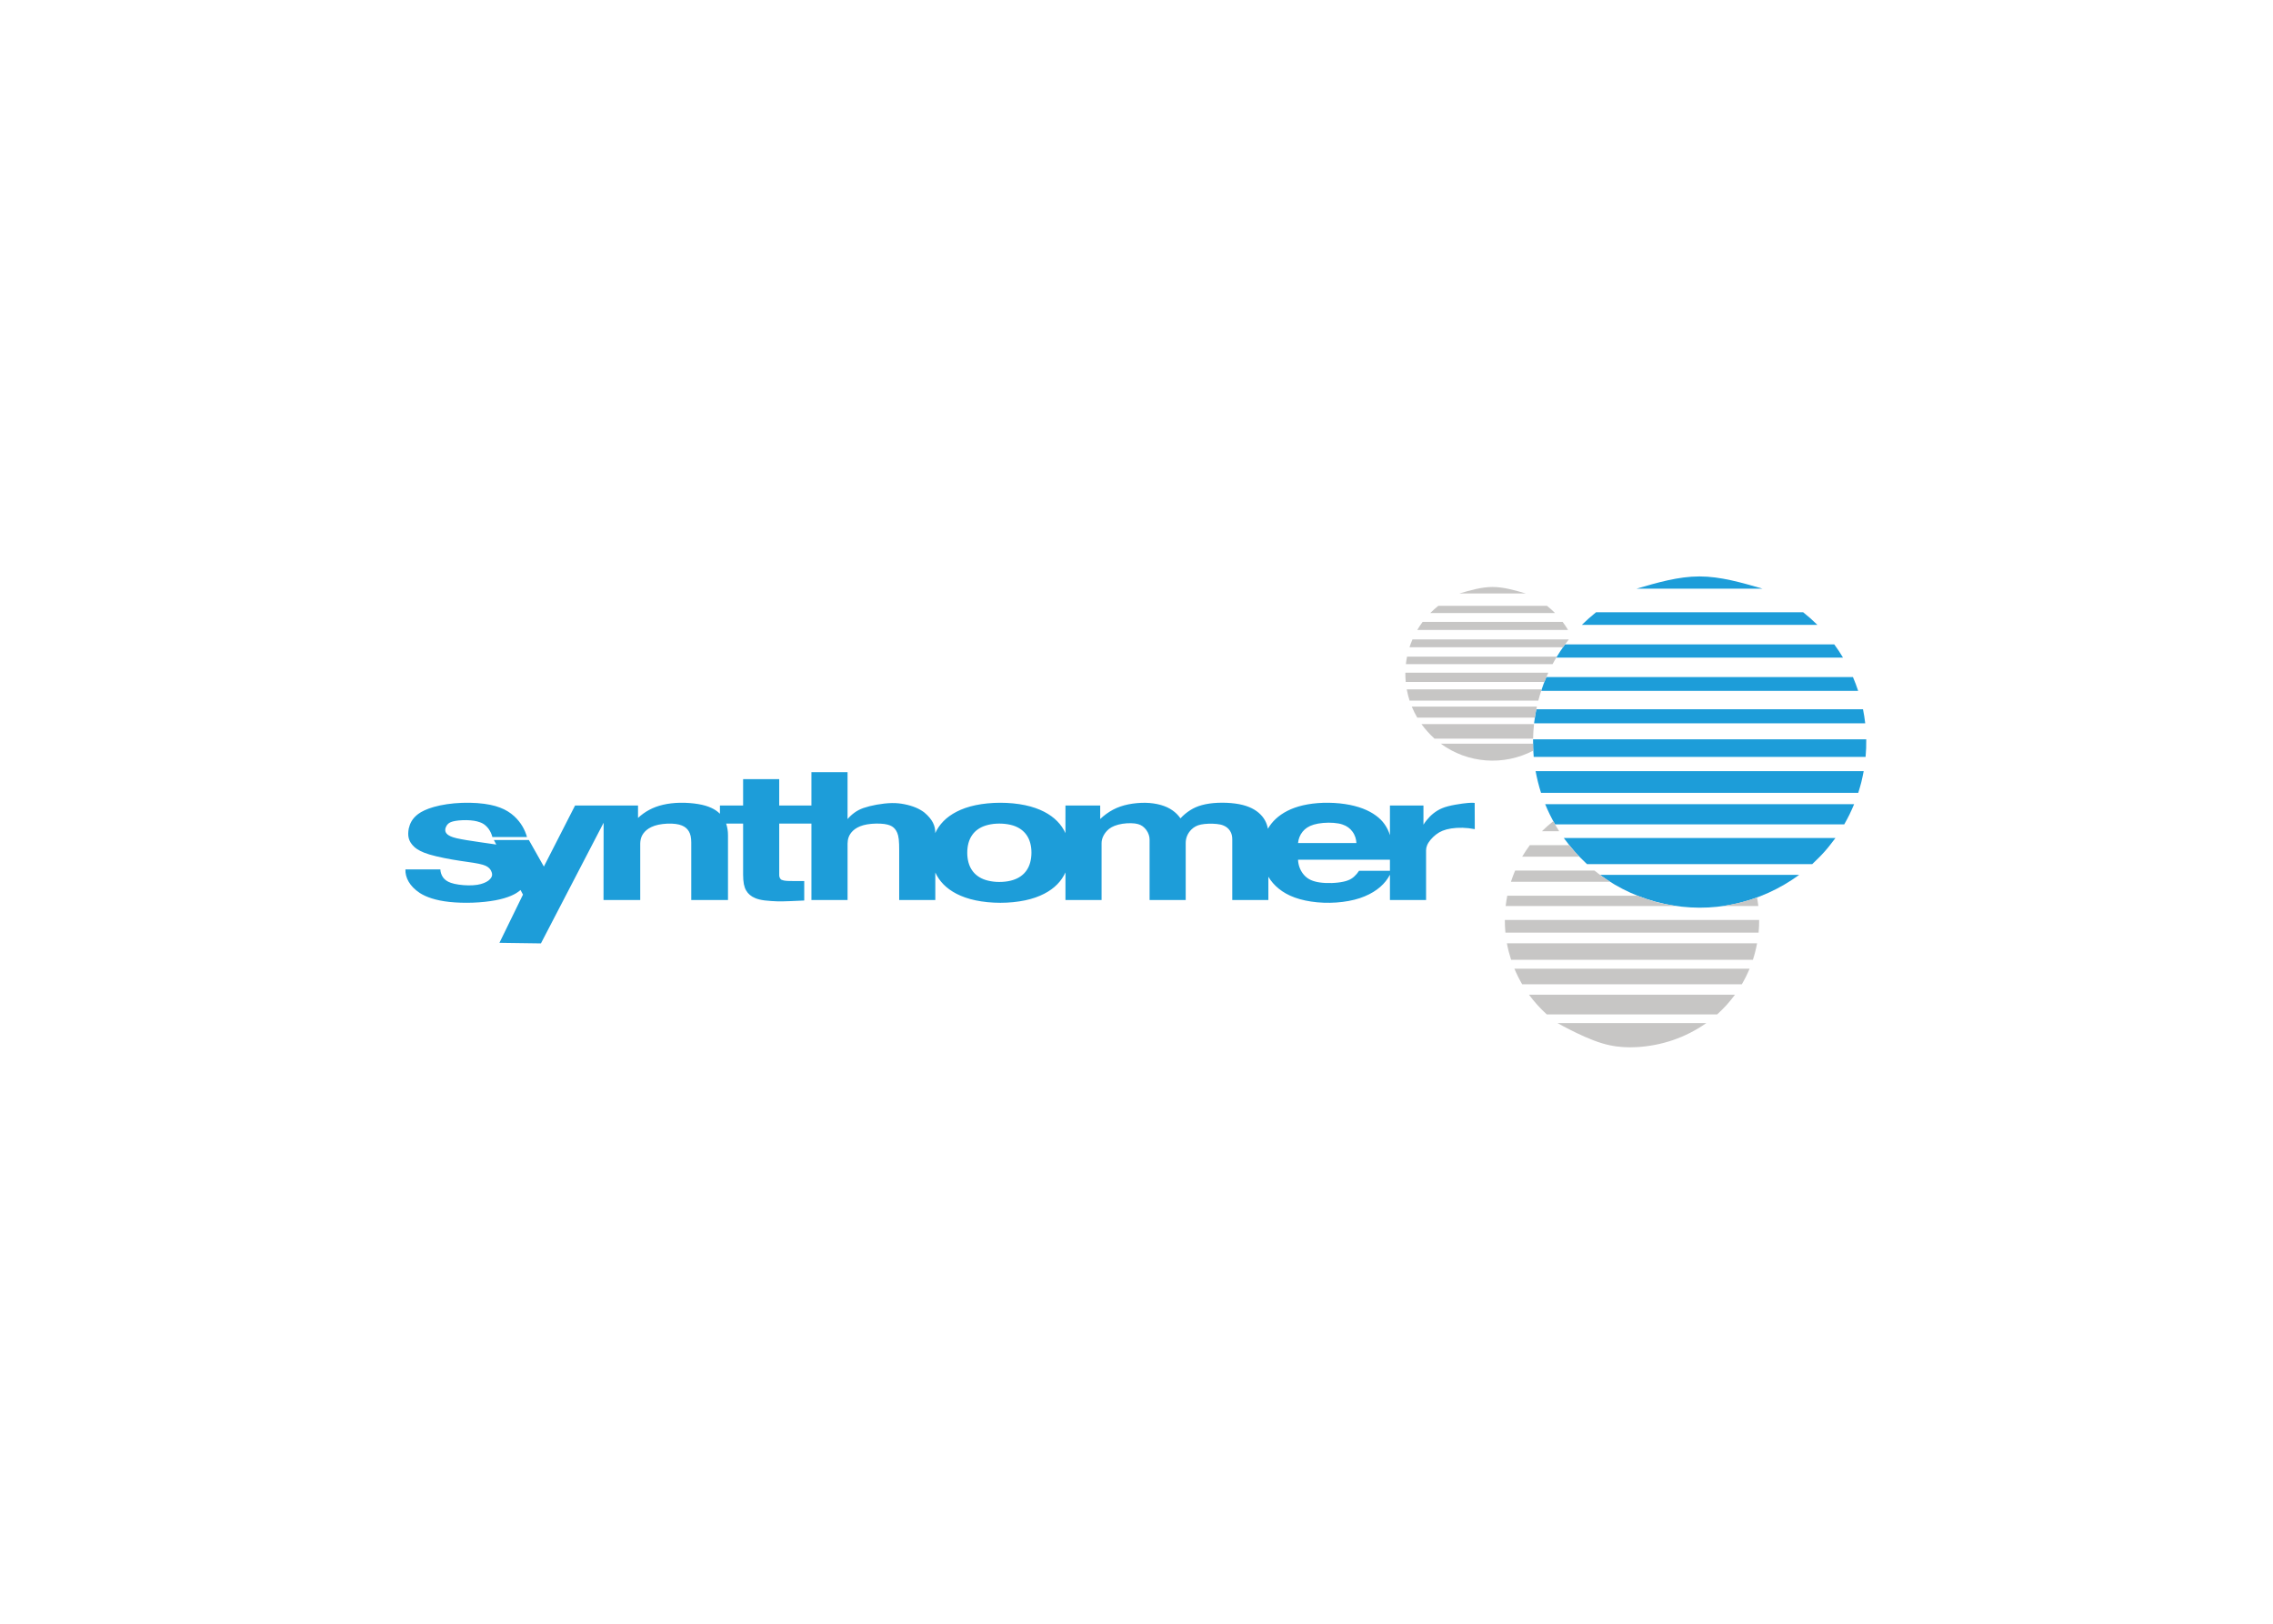 <svg clip-rule="evenodd" fill-rule="evenodd" stroke-linejoin="round" stroke-miterlimit="2" viewBox="0 0 560 400" xmlns="http://www.w3.org/2000/svg"><g transform="matrix(1.614 0 0 1.603 -379.601 -1109.34)"><path d="m447.361 824.159h-14.027c.015.387.087.772.212 1.131.124.362.306.701.52.991.216.293.47.536.759.737.293.199.628.356 1.076.478.837.25 2.28.326 3.551.171.598-.071 1.098-.181 1.492-.332.397-.151.688-.343.962-.592s.53-.553.743-.885h4.712zm-14.027-2.563h8.908c-.022-.561-.185-1.176-.596-1.745-.179-.252-.397-.469-.645-.654-.251-.184-.533-.334-.889-.453-.702-.249-1.864-.332-2.934-.239-.545.048-1.037.137-1.442.259-.406.123-.726.273-1.002.452-.277.18-.506.389-.702.635-.414.509-.642 1.135-.698 1.746zm-50.493 1.486c-.004.519.064 1.037.187 1.494.124.457.305.854.541 1.2.232.344.515.639.861.889.342.251.736.455 1.218.608.48.152 1.04.255 1.63.29.592.034 1.216 0 1.766-.095.55-.096 1.026-.249 1.433-.453.408-.202.747-.456 1.035-.748.288-.298.521-.638.702-1.036.364-.778.506-1.892.379-2.92-.061-.507-.189-.963-.368-1.362-.182-.397-.414-.737-.699-1.032-.285-.294-.624-.545-1.028-.747-.829-.431-2.051-.613-3.207-.55-.594.03-1.157.135-1.636.287-.48.152-.88.355-1.224.604-.343.248-.63.545-.862.889-.512.735-.727 1.712-.728 2.682m64.52-2.692v-4.558h5.116v2.943c.287-.459.628-.888.988-1.256.368-.369.761-.677 1.19-.935.434-.257.906-.464 1.591-.645.685-.177 1.589-.331 2.232-.415.637-.085 1.017-.106 1.237-.112.422-.011.391.012.582.019l.015 4.031c-.616-.125-1.248-.196-1.859-.212-.617-.015-1.216.023-1.732.104-.52.081-.953.201-1.329.353-.373.154-.692.34-1.007.588-.6.471-1.157 1.124-1.362 1.674-.102.262-.147.508-.147.756v7.629h-5.516v-3.891c-.359.694-.849 1.322-1.484 1.879-.637.557-1.42 1.045-2.367 1.44-1.876.815-4.68 1.167-7.25.92-1.278-.119-2.442-.372-3.423-.729-.979-.358-1.775-.815-2.433-1.355-.663-.537-1.194-1.152-1.6-1.844v3.58h-5.512v-9.324c0-.451-.078-.913-.355-1.328-.119-.177-.264-.341-.435-.479-.172-.138-.366-.253-.609-.344-.495-.206-1.381-.28-2.219-.254-.437.015-.842.057-1.168.128-.328.068-.581.162-.808.286-.23.124-.436.275-.621.456-.635.628-.888 1.358-.892 2.083v8.776h-5.515v-9.297c0-.462-.149-.979-.501-1.468-.159-.218-.345-.408-.551-.562-.205-.151-.429-.262-.712-.343-.57-.169-1.516-.181-2.389-.049-.443.071-.845.183-1.185.314-.337.134-.611.285-.848.474-.736.603-1.143 1.443-1.143 2.18v8.751h-5.512v-4.247c-.303.667-.715 1.28-1.252 1.83-.536.552-1.195 1.04-2.005 1.457-.806.42-1.763.768-2.902 1.009-1.138.242-2.457.376-3.776.376-1.32 0-2.636-.133-3.773-.372-1.137-.24-2.093-.585-2.901-1.001-.807-.419-1.467-.904-2.006-1.453-.537-.551-.95-1.164-1.252-1.83v4.231h-5.514v-7.651c0-.617-.012-1.241-.066-1.69-.05-.451-.13-.73-.225-.967-.097-.239-.212-.435-.344-.596-.131-.165-.28-.295-.461-.407-.186-.113-.399-.205-.684-.278-.56-.156-1.551-.202-2.455-.121-.46.041-.872.114-1.225.21-.351.097-.646.219-.91.359-.257.141-.48.304-.669.478-.655.63-.827 1.286-.841 1.992v8.671h-5.516v-11.745h-4.916v7.898c-.027.259.149.688.381.747.073.03.165.064.291.092.125.026.289.056.585.075.659.034 1.697.015 2.561.019v2.989c-.778.041-1.56.076-2.068.092-.508.019-.746.026-.981.03-.231.008-.463.019-.992.008-.533-.019-1.371-.062-2.003-.143-.634-.083-1.065-.202-1.416-.346-.35-.144-.618-.31-.846-.507-.23-.196-.415-.42-.566-.684-.149-.264-.262-.565-.344-.973-.076-.411-.113-.934-.113-1.451v-7.847h-2.588c.183.568.283 1.164.28 1.788v9.958h-5.607v-8.831c0-.353-.03-.709-.092-1-.066-.291-.153-.517-.274-.717-.114-.2-.259-.375-.434-.526-.173-.149-.38-.274-.632-.378-.254-.106-.558-.188-.937-.238-.377-.049-.829-.069-1.293-.049-.468.019-.947.08-1.358.167-.412.088-.754.207-1.053.348-.299.139-.552.304-.765.483-.746.652-.931 1.334-.951 2.07v8.671h-5.604l.015-11.876-9.57 18.541-6.333-.09 3.593-7.407-.373-.703c-.403.347-.857.632-1.469.892-.614.261-1.382.499-2.372.687-.991.185-2.195.319-3.432.362-1.239.047-2.499.002-3.575-.111-1.071-.118-1.953-.304-2.693-.541-.736-.233-1.332-.514-1.832-.833-1.59-1.056-2.246-2.404-2.198-3.623h5.332c.019.403.135.836.424 1.242.128.174.279.325.47.46.188.133.416.253.721.36.623.226 1.691.377 2.665.388.502.007.963-.027 1.355-.087.397-.064.723-.156.999-.267.28-.112.508-.237.688-.368.74-.592.686-1.08.31-1.711-.101-.146-.236-.28-.41-.401-.171-.121-.386-.228-.736-.335-.354-.104-.851-.208-1.408-.298-1.151-.174-2.835-.392-4.479-.731-.856-.173-1.663-.367-2.28-.552-.621-.188-1.052-.371-1.4-.551-.349-.181-.615-.359-.835-.548-1.049-.952-1.082-1.849-.912-2.872.174-.734.472-1.506 1.434-2.241.269-.2.585-.391.985-.573.4-.186.879-.366 1.449-.526.57-.162 1.231-.304 1.958-.413.728-.109 1.521-.183 2.32-.21.797-.027 1.597-.012 2.326.04.732.054 1.392.146 1.967.264.575.117 1.064.261 1.499.43.438.167.829.363 1.189.583.356.222.681.469.985.748 1.06.997 1.624 2.083 1.942 3.192l-5.284.003c-.107-.43-.3-.888-.618-1.318-.625-.776-1.092-.902-1.713-1.089-.572-.153-1.416-.217-2.215-.184-.41.015-.801.059-1.1.109-.304.052-.512.114-.681.182-.272.12-.46.237-.671.565-.228.4-.342.92.144 1.332.11.093.252.184.459.281.204.096.472.195.917.3.442.104 1.07.216 1.554.298 1.058.165 1.412.214 2.089.32.723.104 1.641.229 2.431.354l-.371-.701h5.344l2.291 4.085 4.762-9.381 9.61.001v1.906c.518-.49 1.104-.911 1.732-1.248.632-.339 1.308-.594 2.086-.775.779-.182 1.656-.292 2.595-.308.94-.019 1.941.061 2.763.199.825.137 1.47.337 2.005.585.537.248.96.544 1.321.903v-1.262h3.539v-4.057h5.511v4.057h4.916v-5.123h5.516v7.206c.309-.371.664-.7 1.053-.984.388-.283.804-.516 1.377-.72 1.102-.384 2.835-.725 4.332-.76.718-.011 1.356.064 1.967.19.608.123 1.191.298 1.7.514.507.218.945.475 1.308.76 1.223 1.047 1.677 2.027 1.649 3.155.299-.664.714-1.277 1.251-1.829s1.199-1.039 2.004-1.456c.808-.42 1.765-.767 2.904-1.007s2.461-.372 3.777-.372c1.318 0 2.638.132 3.774.373 1.137.24 2.094.59 2.906 1.006.806.42 1.468.908 2.004 1.46.54.549.952 1.162 1.252 1.829l.003-4.241h5.303v2.073c.594-.573 1.272-1.065 1.972-1.439 1.396-.749 3.168-1.066 4.913-1.056.872.016 1.683.14 2.375.338.689.198 1.26.468 1.754.812.495.343.907.761 1.239 1.241.441-.485.952-.911 1.491-1.252.536-.343 1.104-.599 1.8-.788.694-.191 1.518-.311 2.41-.349.894-.04 1.855.003 2.682.117.828.113 1.514.298 2.098.538.582.239 1.055.535 1.448.868.854.726 1.263 1.59 1.419 2.467.313-.554.712-1.061 1.201-1.52.49-.458 1.074-.871 1.758-1.222.685-.354 1.473-.646 2.394-.86.924-.215 1.98-.352 3.09-.386 1.108-.034 2.27.03 3.308.188 1.04.155 1.96.399 2.746.7.782.304 1.436.664 1.979 1.064.541.396.977.829 1.332 1.337.356.504.637 1.082.82 1.686" fill="#1d9dd9"/><path d="m513.7 822.923c.59-.668 1.127-1.382 1.665-2.096h-41.462c.538.714 1.077 1.428 1.662 2.094.592.672 1.233 1.292 1.876 1.915h34.382c.642-.623 1.287-1.243 1.877-1.913m-34.276 3.562c5.805 4.35 13.5 6.044 20.581 4.467 3.54-.772 6.911-2.315 9.828-4.467zm38.092-9.284c.255-.52.479-1.05.704-1.581h-47.164c.429 1.051.931 2.087 1.508 3.109h44.145c.28-.504.555-1.009.807-1.528m1.805-4.973c.137-.556.247-1.119.357-1.68h-50.082c.206 1.117.48 2.231.829 3.333h48.424c.165-.549.333-1.097.472-1.653m.731-5.219c.015-.452.015-.902.015-1.354h-50.859c-.015.901.019 1.804.099 2.705h50.66c.034-.451.069-.9.085-1.351m-.289-4.9c-.056-.361-.125-.718-.193-1.078h-49.864c-.14.72-.254 1.442-.342 2.166h50.546c-.045-.364-.092-.726-.147-1.088m-1.304-4.964c-.132-.354-.275-.702-.421-1.053h-46.804c-.296.703-.559 1.411-.792 2.12h48.39c-.12-.355-.239-.713-.373-1.067m-2.583-5.081c-.224-.339-.458-.669-.694-.999h-41.095c-.483.667-.925 1.346-1.336 2.032h43.768c-.207-.345-.421-.694-.643-1.033m-4.326-4.997c-.364-.323-.742-.631-1.116-.94h-31.607c-.737.594-1.463 1.238-2.173 1.941h35.957c-.351-.338-.7-.677-1.061-1.001m-16.946-6.443c-3.201 0-6.398.939-9.59 1.877h19.209c-3.207-.938-6.419-1.877-9.619-1.877" fill="#1d9dd9"/><g fill="#c7c6c5"><path d="m503.596 831.276c-.055-.46-.12-.899-.197-1.309-1.719.614-3.459 1.044-5.215 1.309zm-15.571-.612c-.984-.265-1.948-.62-2.908-.975h-19.844c-.104.528-.186 1.056-.248 1.587h26.002c-1.01-.175-2.018-.349-3.002-.612m-8.273-3.939c-.397-.287-.781-.592-1.165-.897h-12.119c-.237.569-.453 1.141-.639 1.721h15.138c-.408-.268-.819-.538-1.215-.824m-4.273-3.902c-.258-.295-.504-.598-.752-.9l-6.014-.002c-.424.582-.812 1.17-1.166 1.767h8.722c-.266-.285-.53-.572-.79-.865m-2.747-3.803c-.153-.257-.299-.519-.439-.781-.593.473-1.173.982-1.737 1.544h2.643c-.158-.252-.316-.506-.467-.763m26.017 27.468c.455-.503.867-1.043 1.28-1.581h-31.442c.773 1.044 1.66 2.056 2.714 3.024h26.008c.492-.47.988-.939 1.44-1.443m-25.809 2.773c.144.078.288.156.487.27.196.113.446.26 1.534.811 1.087.55 3.006 1.499 4.826 2.041 1.445.433 2.837.607 4.245.605.36 0 .724-.011 1.088-.034 1.792-.108 3.66-.459 5.456-1.08 1.796-.617 3.52-1.505 5.087-2.612zm28.768-7.133c.197-.399.372-.809.552-1.216h-35.899c.339.808.732 1.607 1.186 2.393h33.526c.218-.389.436-.777.635-1.177m1.417-3.847c.108-.421.197-.848.282-1.274h-38.195c.16.848.374 1.689.643 2.528h36.912c.128-.416.255-.832.358-1.254m.578-3.892c.015-.325.015-.649.018-.973h-38.82c-.001.648.027 1.296.087 1.945h38.648c.026-.324.052-.648.068-.972"/><path d="m469.215 806.861c-.003-.177-.007-.354-.007-.533h-14.09c1.006.74 2.116 1.34 3.283 1.775 2.308.858 4.869 1.066 7.329.552 1.219-.253 2.408-.679 3.511-1.262-.007-.176-.019-.354-.023-.532m.04-2.426c.027-.372.061-.744.096-1.115h-17.181c.563.772 1.211 1.52 1.993 2.232h15.046c.015-.372.026-.744.046-1.117m.367-2.964c.051-.283.111-.564.167-.844h-19.099c.238.572.513 1.137.835 1.693h17.954c.048-.283.089-.568.143-.849m.624-2.63c.086-.288.18-.576.275-.864h-20.597c.108.584.253 1.164.433 1.739h19.648c.08-.292.154-.584.241-.875m.975-2.716c.103-.236.209-.472.312-.706h-21.823c-.004.474.015.95.058 1.424h21.162c.095-.24.191-.48.291-.718m1.284-2.601c.108-.194.219-.384.332-.575h-22.868c-.075.384-.134.77-.179 1.155h22.395c.106-.195.208-.388.317-.58zm1.709-2.629c.148-.2.301-.396.454-.592h-23.871c-.169.394-.319.796-.452 1.197h23.432c.144-.203.288-.405.437-.605m-.06-2.676c-.139-.208-.286-.41-.432-.611h-21.373c-.299.408-.572.823-.822 1.245h23.021c-.129-.214-.258-.428-.394-.634m-2.192-2.543c-.204-.184-.417-.359-.629-.533h-16.596c-.417.337-.824.702-1.224 1.105h19.047c-.195-.194-.394-.388-.598-.572m-8.94-3.431c-1.687 0-3.373.498-5.056.995h10.126c-1.691-.497-3.382-.995-5.07-.995"/></g></g></svg>